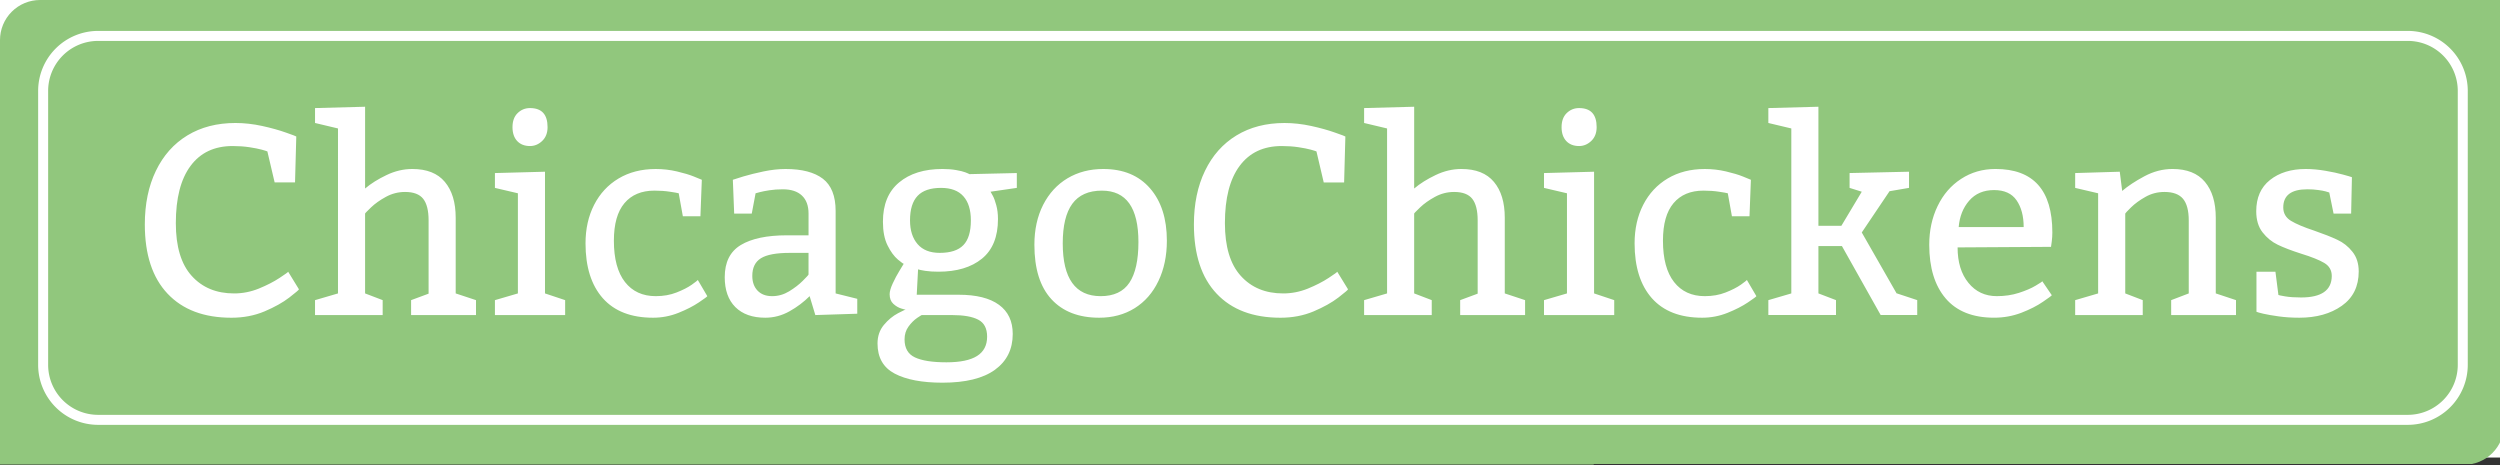 <?xml version="1.0" encoding="UTF-8" standalone="no"?>
<!-- Created with Inkscape (http://www.inkscape.org/) -->

<svg
   version="1.1"
   id="svg1"
   width="500"
   height="93"
   viewBox="0 0 500 93"
   xmlns="http://www.w3.org/2000/svg"
   xmlns:svg="http://www.w3.org/2000/svg">
  <rect x="0" y="0" width="500" height="93" fill="#333333" stroke="none"/>
  <defs
     id="defs1">
    <clipPath
       clipPathUnits="userSpaceOnUse"
       id="clipPath4">
      <path
         d="M 0,0 H 1562.5 V 1562.5 H 0 Z"
         transform="scale(0.32)"
         clip-rule="evenodd"
         id="path4" />
    </clipPath>
    <clipPath
       clipPathUnits="userSpaceOnUse"
       id="clipPath5">
      <path
         d="M 25,0 H 1537.5 c 6.63,0 12.989,2.634 17.678,7.322 4.689,4.688 7.322,11.047 7.322,17.678 V 265.001 c 0,6.63 -2.634,12.989 -7.322,17.678 -4.688,4.688 -11.047,7.322 -17.678,7.322 H 25 c -6.63,0 -12.989,-2.634 -17.678,-7.322 C 2.634,277.99 0,271.631 0,265.001 V 25 C 0,18.37 2.634,12.011 7.322,7.322 12.011,2.634 18.37,0 25,0 Z"
         transform="scale(0.883)"
         id="path5" />
    </clipPath>
    <clipPath
       clipPathUnits="userSpaceOnUse"
       id="clipPath6">
      <path
         d="M 0,0 H 1563.285 V 290.001 H 0 Z"
         transform="scale(0.32)"
         id="path6" />
    </clipPath>
    <clipPath
       clipPathUnits="userSpaceOnUse"
       id="clipPath7">
      <path
         d="M 0,0 H 1562.5 V 1562.5 H 0 Z"
         transform="scale(0.32)"
         id="path7" />
    </clipPath>
    <clipPath
       clipPathUnits="userSpaceOnUse"
       id="clipPath10">
      <path
         d="M 0,0 H 1562.5 V 1562.5 H 0 Z"
         transform="scale(0.32)"
         id="path10" />
    </clipPath>
    <clipPath
       clipPathUnits="userSpaceOnUse"
       id="clipPath12">
      <path
         d="m 0,122.387 h 993.999 v 167.614 H 0 Z"
         transform="matrix(1.527,0,0,1.527,0,-186.923)"
         clip-rule="evenodd"
         id="path12" />
    </clipPath>
    <clipPath
       clipPathUnits="userSpaceOnUse"
       id="clipPath14">
      <path
         d="M 568.501,0 H 1562.5 V 167.614 H 568.501 Z"
         transform="matrix(1.527,0,0,1.527,-868.281,0)"
         clip-rule="evenodd"
         id="path14" />
    </clipPath>
    <clipPath
       clipPathUnits="userSpaceOnUse"
       id="clipPath15">
      <path
         d="M 51.615,24.746 H 1510.886 c 6.63,0 12.989,2.634 17.678,7.322 4.688,4.688 7.322,11.047 7.322,17.678 V 240.255 c 0,6.63 -2.634,12.989 -7.322,17.678 -4.688,4.688 -11.047,7.322 -17.678,7.322 H 51.615 c -6.63,0 -12.989,-2.634 -17.678,-7.322 -4.688,-4.688 -7.322,-11.047 -7.322,-17.678 V 49.746 c 0,-6.63 2.634,-12.989 7.322,-17.678 4.688,-4.688 11.047,-7.322 17.678,-7.322 z"
         transform="matrix(1.064,0,0,1.064,-28.329,-26.34)"
         id="path15" />
    </clipPath>
    <clipPath
       clipPathUnits="userSpaceOnUse"
       id="clipPath16">
      <path
         d="M 25.675,23.806 H 1536.371 V 265.255 H 25.675 Z"
         transform="scale(0.32)"
         id="path16" />
    </clipPath>
    <clipPath
       clipPathUnits="userSpaceOnUse"
       id="clipPath17">
      <path
         d="M 0,0 H 1562.5 V 1562.5 H 0 Z"
         transform="scale(0.32)"
         id="path17" />
    </clipPath>
    <clipPath
       clipPathUnits="userSpaceOnUse"
       id="clipPath20">
      <path
         d="M 0,0 H 1562.5 V 1562.5 H 0 Z"
         transform="scale(0.32)"
         id="path20" />
    </clipPath>
    <clipPath
       clipPathUnits="userSpaceOnUse"
       id="clipPath21">
      <path
         d="M 51.679,24.746 H 1510.816 c 6.63,0 12.988,2.634 17.676,7.322 4.688,4.688 7.322,11.046 7.322,17.676 V 240.235 c 0,6.63 -2.634,12.988 -7.322,17.676 -4.688,4.688 -11.046,7.322 -17.676,7.322 H 51.679 c -6.63,0 -12.988,-2.634 -17.676,-7.322 -4.688,-4.688 -7.322,-11.046 -7.322,-17.676 V 49.744 c 0,-6.63 2.634,-12.988 7.322,-17.676 4.688,-4.688 11.046,-7.322 17.676,-7.322 z"
         transform="matrix(0.197,0,0,0.197,-5.26,-4.878)"
         id="path21" />
    </clipPath>
    <clipPath
       clipPathUnits="userSpaceOnUse"
       id="clipPath22">
      <path
         d="M 26.681,24.746 H 1536.521 V 274.404 H 26.681 Z"
         transform="scale(0.32)"
         id="path22" />
    </clipPath>
    <clipPath
       clipPathUnits="userSpaceOnUse"
       id="clipPath23">
      <path
         d="M 26.615,24.746 H 1538.337 V 263.172 H 26.615 Z"
         transform="scale(0.32)"
         id="path23" />
    </clipPath>
    <clipPath
       clipPathUnits="userSpaceOnUse"
       id="clipPath24">
      <path
         d="M 0,0 H 1562.5 V 1562.5 H 0 Z"
         transform="scale(0.32)"
         id="path24" />
    </clipPath>
    <clipPath
       clipPathUnits="userSpaceOnUse"
       id="clipPath28">
      <path
         d="M 0,0 H 1562.5 V 1562.5 H 0 Z"
         transform="scale(0.32)"
         id="path28" />
    </clipPath>
  </defs>
  <g
     id="g1">
    <path
       id="path3"
       d="M 0,0 H 500 V 500 H 0 Z"
       style="display:inline;fill:#ffffff;fill-opacity:1;fill-rule:nonzero;stroke:none;stroke-width:2.335"
       clip-path="url(#clipPath4)"
       transform="scale(1,0.183)" />
    <g
       id="g10"
       clip-path="url(#clipPath10)"
       style="display:inline">
      <g
         clip-path="url(#clipPath7)"
         id="g9">
        <g
           clip-path="url(#clipPath6)"
           id="g8">
          <path
             d="M 0,0 H 1379 V 256 H 0 Z"
             style="fill:#91c77d;fill-opacity:1;fill-rule:nonzero;stroke:none"
             transform="scale(0.363)"
             clip-path="url(#clipPath5)"
             id="path8" />
        </g>
      </g>
    </g>
    <path
       id="path11"
       d="M 0,0 H 1518 V 256 H 0 Z"
       style="display:inline;fill:#91c77d;fill-opacity:1;fill-rule:nonzero;stroke:none"
       transform="matrix(0.21,0,0,0.21,0,39.164)"
       clip-path="url(#clipPath12)" />
    <path
       id="path13"
       d="M 0,0 H 1518 V 256 H 0 Z"
       style="display:inline;fill:#91c77d;fill-opacity:1;fill-rule:nonzero;stroke:none"
       transform="matrix(0.21,0,0,0.21,181.92,0)"
       clip-path="url(#clipPath14)" />
    <g
       id="g20"
       clip-path="url(#clipPath20)"
       style="display:none;fill:#000000;stroke:#000000;stroke-width:1.4;stroke-dasharray:none;stroke-opacity:1">
      <g
         clip-path="url(#clipPath17)"
         id="g19"
         style="display:inline;fill:#000000;stroke:#000000;stroke-width:1.4;stroke-dasharray:none;stroke-opacity:1">
        <g
           clip-path="url(#clipPath16)"
           id="g18"
           style="display:inline;fill:#000000;stroke:#000000;stroke-width:1.4;stroke-dasharray:none;stroke-opacity:1">
          <path
             d="M 0,0 H 1606 V 256 H 0 Z"
             style="display:inline;fill:#000000;fill-opacity:1;fill-rule:nonzero;stroke:#000000;stroke-width:4.657;stroke-dasharray:none;stroke-opacity:1"
             transform="matrix(0.301,0,0,0.301,8.517,7.919)"
             clip-path="url(#clipPath15)"
             id="path18" />
        </g>
      </g>
    </g>
    <g
       id="g29"
       style="display:inline"
       transform="translate(0,2)">
      <g
         id="g30"
         style="display:inline" />
      <path
         id="path30"
         d="m 17.104,-20.164 c -0.096,-0.043 -0.334,-0.118 -0.712,-0.221 -0.373,-0.101 -0.876,-0.202 -1.511,-0.298 -0.635,-0.096 -1.323,-0.144 -2.06,-0.144 -2.248,0 -3.975,0.818 -5.188,2.454 -1.208,1.631 -1.81,3.98 -1.81,7.046 0,2.888 0.65,5.053 1.954,6.497 1.302,1.444 3.044,2.166 5.227,2.166 1.04,0 2.053,-0.197 3.042,-0.597 0.987,-0.404 1.838,-0.84 2.551,-1.309 0.712,-0.467 1.068,-0.724 1.068,-0.77 l 1.328,2.166 c 0,0.065 -0.399,0.404 -1.194,1.02 -0.796,0.611 -1.814,1.179 -3.051,1.704 -1.239,0.52 -2.599,0.78 -4.081,0.78 -3.376,0 -5.997,-0.987 -7.864,-2.965 C 2.936,-4.612 2.002,-7.454 2.002,-11.164 c 0,-2.527 0.455,-4.731 1.367,-6.613 0.91,-1.887 2.204,-3.34 3.879,-4.36 1.68,-1.02 3.653,-1.53 5.92,-1.53 1.083,0 2.18,0.123 3.292,0.366 1.117,0.245 2.094,0.517 2.936,0.818 0.847,0.296 1.271,0.457 1.271,0.481 l -0.154,5.66 h -2.512 z m 12.041,4.572 c 0.717,-0.609 1.598,-1.16 2.637,-1.656 1.04,-0.501 2.101,-0.751 3.186,-0.751 1.783,0 3.119,0.529 4.004,1.588 0.89,1.059 1.338,2.531 1.338,4.418 v 9.327 l 2.503,0.828 V 0.001 H 34.815 V -1.837 l 2.156,-0.799 v -9.029 c 0,-1.206 -0.221,-2.091 -0.664,-2.657 -0.443,-0.563 -1.189,-0.847 -2.233,-0.847 -0.842,0 -1.631,0.202 -2.368,0.606 -0.732,0.399 -1.343,0.833 -1.829,1.299 -0.488,0.469 -0.732,0.722 -0.732,0.76 v 9.837 l 2.166,0.828 V 0.001 H 22.976 V -1.837 l 2.83,-0.828 V -22.994 l -2.83,-0.674 v -1.838 l 6.17,-0.164 z m 18.165,-7.565 c 0,-0.736 0.207,-1.311 0.626,-1.723 0.424,-0.416 0.934,-0.626 1.53,-0.626 1.444,0 2.166,0.784 2.166,2.349 0,0.712 -0.221,1.28 -0.664,1.704 -0.443,0.419 -0.943,0.626 -1.502,0.626 -0.662,0 -1.189,-0.205 -1.579,-0.616 -0.385,-0.416 -0.578,-0.987 -0.578,-1.713 z M 53.798,0.001 H 45.145 V -1.837 l 2.83,-0.828 V -15.005 l -2.83,-0.664 v -1.829 l 6.17,-0.164 v 14.996 l 2.483,0.828 z M 67.793,-15.005 c -0.149,-0.043 -0.51,-0.108 -1.088,-0.193 -0.573,-0.089 -1.208,-0.135 -1.906,-0.135 -1.593,0 -2.825,0.517 -3.696,1.55 -0.866,1.028 -1.299,2.568 -1.299,4.62 0,2.228 0.455,3.925 1.367,5.092 0.91,1.162 2.175,1.742 3.792,1.742 0.936,0 1.79,-0.149 2.56,-0.452 0.77,-0.301 1.398,-0.621 1.887,-0.963 0.486,-0.347 0.732,-0.541 0.732,-0.587 l 1.174,2.002 c 0,0.046 -0.347,0.303 -1.04,0.77 -0.688,0.462 -1.528,0.893 -2.522,1.29 -0.996,0.397 -2.036,0.597 -3.119,0.597 -2.71,0 -4.774,-0.801 -6.199,-2.406 -1.42,-1.61 -2.127,-3.862 -2.127,-6.757 0,-1.776 0.351,-3.359 1.059,-4.745 0.712,-1.391 1.718,-2.476 3.022,-3.253 1.302,-0.775 2.825,-1.165 4.572,-1.165 0.89,0 1.761,0.101 2.608,0.298 0.847,0.2 1.533,0.404 2.06,0.616 0.532,0.212 0.869,0.351 1.011,0.414 l -0.173,4.495 h -2.166 z m 6.67,-1.665 c 0.173,-0.063 0.609,-0.202 1.309,-0.414 0.705,-0.212 1.533,-0.416 2.483,-0.616 0.955,-0.197 1.858,-0.298 2.705,-0.298 2.021,0 3.554,0.402 4.601,1.203 1.044,0.804 1.569,2.127 1.569,3.975 v 10.155 l 2.666,0.664 v 1.838 L 84.628,0.001 83.925,-2.328 c -0.719,0.719 -1.547,1.343 -2.483,1.867 -0.938,0.525 -1.932,0.789 -2.984,0.789 -1.579,0 -2.808,-0.436 -3.686,-1.309 -0.873,-0.871 -1.309,-2.101 -1.309,-3.686 0,-1.848 0.659,-3.169 1.983,-3.966 1.321,-0.794 3.215,-1.194 5.679,-1.194 h 2.666 v -2.676 c 0,-0.975 -0.274,-1.716 -0.818,-2.223 -0.539,-0.513 -1.323,-0.77 -2.349,-0.77 -0.597,0 -1.145,0.038 -1.646,0.116 -0.501,0.077 -0.895,0.154 -1.184,0.231 -0.289,0.077 -0.467,0.125 -0.529,0.144 l -0.472,2.503 h -2.166 z m 6.998,9.009 c -1.651,0 -2.83,0.221 -3.542,0.664 -0.707,0.443 -1.059,1.165 -1.059,2.166 0,0.758 0.214,1.364 0.645,1.819 0.436,0.457 1.035,0.683 1.8,0.683 0.736,0 1.437,-0.197 2.098,-0.597 0.659,-0.404 1.222,-0.837 1.684,-1.299 0.467,-0.467 0.703,-0.724 0.703,-0.77 v -2.666 z m 24.759,-7.537 c 0.043,0.065 0.137,0.231 0.279,0.501 0.147,0.265 0.289,0.65 0.424,1.155 0.14,0.501 0.212,1.073 0.212,1.713 0,2.183 -0.659,3.809 -1.973,4.88 -1.316,1.073 -3.107,1.607 -5.371,1.607 -0.616,0 -1.16,-0.034 -1.627,-0.106 -0.469,-0.077 -0.76,-0.137 -0.876,-0.183 l -0.164,3.128 h 5.169 c 2.18,0 3.836,0.414 4.967,1.242 1.129,0.823 1.694,2.017 1.694,3.59 0,1.887 -0.732,3.359 -2.195,4.418 -1.463,1.059 -3.619,1.588 -6.468,1.588 -2.503,0 -4.464,-0.373 -5.881,-1.117 -1.413,-0.746 -2.118,-1.983 -2.118,-3.715 0,-0.893 0.26,-1.653 0.78,-2.281 0.52,-0.623 1.1,-1.105 1.742,-1.444 0.647,-0.339 0.972,-0.486 0.972,-0.443 0,0.019 -0.183,-0.024 -0.549,-0.135 C 94.877,-0.906 94.545,-1.101 94.237,-1.385 c -0.303,-0.282 -0.452,-0.676 -0.452,-1.184 0,-0.339 0.128,-0.784 0.385,-1.338 0.255,-0.551 0.525,-1.059 0.809,-1.521 0.282,-0.467 0.464,-0.77 0.549,-0.905 0,0.065 -0.241,-0.101 -0.722,-0.501 -0.476,-0.404 -0.902,-0.987 -1.28,-1.752 -0.38,-0.763 -0.568,-1.735 -0.568,-2.916 0,-2.118 0.659,-3.727 1.983,-4.832 1.321,-1.109 3.104,-1.665 5.352,-1.665 0.64,0 1.206,0.046 1.694,0.135 0.486,0.084 0.861,0.178 1.126,0.279 0.27,0.103 0.436,0.178 0.501,0.221 l 5.843,-0.135 v 1.829 z m -6.102,-0.472 c -1.304,0 -2.267,0.327 -2.888,0.982 -0.623,0.655 -0.934,1.663 -0.934,3.022 0,1.227 0.31,2.202 0.934,2.926 0.621,0.719 1.53,1.078 2.724,1.078 1.333,0 2.305,-0.318 2.916,-0.953 0.616,-0.635 0.924,-1.651 0.924,-3.051 0,-1.295 -0.308,-2.286 -0.924,-2.974 -0.611,-0.686 -1.528,-1.03 -2.753,-1.03 z M 97.788,0.001 c 0,-0.043 -0.202,0.07 -0.606,0.347 -0.399,0.274 -0.758,0.635 -1.078,1.078 -0.322,0.448 -0.481,0.972 -0.481,1.569 0,1.083 0.426,1.824 1.28,2.223 0.859,0.404 2.151,0.606 3.879,0.606 1.694,0 2.95,-0.26 3.773,-0.78 0.828,-0.52 1.242,-1.314 1.242,-2.377 0,-1.02 -0.366,-1.721 -1.097,-2.098 -0.727,-0.38 -1.807,-0.568 -3.244,-0.568 z M 120.112,-17.998 c 2.464,0 4.384,0.796 5.766,2.387 1.379,1.586 2.069,3.735 2.069,6.449 0,1.867 -0.347,3.523 -1.04,4.967 -0.688,1.444 -1.663,2.56 -2.926,3.35 -1.266,0.784 -2.722,1.174 -4.37,1.174 -2.529,0 -4.493,-0.76 -5.891,-2.281 -1.4,-1.521 -2.098,-3.756 -2.098,-6.709 0,-1.86 0.359,-3.499 1.078,-4.919 0.724,-1.417 1.725,-2.507 3.003,-3.273 1.283,-0.763 2.753,-1.145 4.408,-1.145 z m -0.164,2.666 c -1.651,0 -2.868,0.544 -3.658,1.627 -0.784,1.078 -1.174,2.702 -1.174,4.87 0,4.331 1.554,6.502 4.668,6.507 1.629,0 2.813,-0.553 3.552,-1.665 0.736,-1.109 1.107,-2.777 1.107,-5.005 0,-4.221 -1.499,-6.333 -4.495,-6.333 z m 26.433,-4.832 c -0.096,-0.043 -0.334,-0.118 -0.712,-0.221 -0.373,-0.101 -0.876,-0.202 -1.511,-0.298 -0.635,-0.096 -1.323,-0.144 -2.06,-0.144 -2.248,0 -3.975,0.818 -5.188,2.454 -1.208,1.631 -1.81,3.98 -1.81,7.046 0,2.888 0.65,5.053 1.954,6.497 1.302,1.444 3.044,2.166 5.227,2.166 1.04,0 2.053,-0.197 3.042,-0.597 0.987,-0.404 1.838,-0.84 2.551,-1.309 0.712,-0.467 1.068,-0.724 1.068,-0.77 l 1.328,2.166 c 0,0.065 -0.399,0.404 -1.194,1.02 -0.796,0.611 -1.814,1.179 -3.051,1.704 -1.239,0.52 -2.599,0.78 -4.081,0.78 -3.376,0 -5.997,-0.987 -7.864,-2.965 -1.867,-1.976 -2.801,-4.817 -2.801,-8.528 0,-2.527 0.455,-4.731 1.367,-6.613 0.91,-1.887 2.204,-3.34 3.879,-4.36 1.68,-1.02 3.653,-1.53 5.92,-1.53 1.083,0 2.18,0.123 3.292,0.366 1.117,0.245 2.094,0.517 2.936,0.818 0.847,0.296 1.271,0.457 1.271,0.481 l -0.154,5.66 h -2.512 z m 12.041,4.572 c 0.717,-0.609 1.598,-1.16 2.637,-1.656 1.04,-0.501 2.101,-0.751 3.186,-0.751 1.783,0 3.119,0.529 4.004,1.588 0.89,1.059 1.338,2.531 1.338,4.418 v 9.327 l 2.503,0.828 v 1.838 h -7.999 V -1.837 l 2.156,-0.799 v -9.029 c 0,-1.206 -0.221,-2.091 -0.664,-2.657 -0.443,-0.563 -1.189,-0.847 -2.233,-0.847 -0.842,0 -1.631,0.202 -2.368,0.606 -0.732,0.399 -1.343,0.833 -1.829,1.299 -0.488,0.469 -0.732,0.722 -0.732,0.76 v 9.837 l 2.166,0.828 V 0.001 H 152.253 V -1.837 l 2.83,-0.828 V -22.994 l -2.83,-0.674 v -1.838 l 6.17,-0.164 z m 18.165,-7.565 c 0,-0.736 0.207,-1.311 0.626,-1.723 0.424,-0.416 0.934,-0.626 1.53,-0.626 1.444,0 2.166,0.784 2.166,2.349 0,0.712 -0.221,1.28 -0.664,1.704 -0.443,0.419 -0.943,0.626 -1.502,0.626 -0.662,0 -1.189,-0.205 -1.579,-0.616 -0.385,-0.416 -0.578,-0.987 -0.578,-1.713 z m 6.487,23.158 h -8.653 V -1.837 l 2.83,-0.828 V -15.005 l -2.83,-0.664 v -1.829 l 6.17,-0.164 v 14.996 l 2.483,0.828 z M 197.069,-15.005 c -0.149,-0.043 -0.51,-0.108 -1.088,-0.193 -0.573,-0.089 -1.208,-0.135 -1.906,-0.135 -1.593,0 -2.825,0.517 -3.696,1.55 -0.866,1.028 -1.299,2.568 -1.299,4.62 0,2.228 0.455,3.925 1.367,5.092 0.91,1.162 2.175,1.742 3.792,1.742 0.936,0 1.79,-0.149 2.56,-0.452 0.77,-0.301 1.398,-0.621 1.887,-0.963 0.486,-0.347 0.732,-0.541 0.732,-0.587 l 1.174,2.002 c 0,0.046 -0.347,0.303 -1.04,0.77 -0.688,0.462 -1.528,0.893 -2.522,1.29 -0.996,0.397 -2.036,0.597 -3.119,0.597 -2.71,0 -4.774,-0.801 -6.199,-2.406 -1.42,-1.61 -2.127,-3.862 -2.127,-6.757 0,-1.776 0.351,-3.359 1.059,-4.745 0.712,-1.391 1.718,-2.476 3.022,-3.253 1.302,-0.775 2.825,-1.165 4.572,-1.165 0.89,0 1.761,0.101 2.608,0.298 0.847,0.2 1.533,0.404 2.06,0.616 0.532,0.212 0.869,0.351 1.011,0.414 l -0.173,4.495 h -2.166 z m 16.51,-0.193 -1.502,-0.472 v -1.829 l 7.325,-0.164 v 1.992 l -2.358,0.404 h -0.038 l -3.427,5.092 4.293,7.508 h 0.038 l 2.503,0.828 v 1.838 h -4.505 l -4.774,-8.499 h -2.897 v 5.833 l 2.166,0.828 v 1.838 h -8.336 V -1.837 l 2.83,-0.828 V -22.994 l -2.83,-0.674 v -1.838 l 6.17,-0.164 v 14.669 h 2.83 z m 11.808,6.863 c 0,1.824 0.445,3.28 1.338,4.37 0.89,1.092 2.055,1.636 3.494,1.636 0.982,0 1.889,-0.135 2.724,-0.404 0.833,-0.27 1.521,-0.563 2.06,-0.886 0.544,-0.32 0.818,-0.503 0.818,-0.549 l 1.174,1.723 c 0,0.046 -0.363,0.315 -1.088,0.809 -0.72,0.496 -1.607,0.948 -2.666,1.357 -1.059,0.404 -2.18,0.606 -3.359,0.606 -2.625,0 -4.615,-0.792 -5.968,-2.377 -1.348,-1.583 -2.021,-3.788 -2.021,-6.613 0,-1.752 0.342,-3.34 1.03,-4.765 0.686,-1.425 1.651,-2.541 2.897,-3.35 1.244,-0.813 2.657,-1.222 4.235,-1.222 4.671,0 7.007,2.608 7.007,7.825 0,0.361 -0.024,0.719 -0.067,1.078 -0.046,0.361 -0.077,0.592 -0.096,0.693 z m 8.143,-2.503 c 0,-1.36 -0.294,-2.459 -0.876,-3.301 -0.578,-0.84 -1.502,-1.261 -2.772,-1.261 -1.29,0 -2.315,0.438 -3.07,1.309 -0.751,0.866 -1.181,1.952 -1.29,3.253 z m 12.14,-4.457 c 0.693,-0.597 1.6,-1.196 2.724,-1.8 1.121,-0.602 2.281,-0.905 3.475,-0.905 1.776,0 3.109,0.529 3.995,1.588 0.89,1.059 1.338,2.531 1.338,4.418 v 9.327 l 2.493,0.828 v 1.838 h -7.989 V -1.837 l 2.166,-0.828 v -9 c 0,-1.206 -0.236,-2.091 -0.703,-2.657 -0.469,-0.563 -1.232,-0.847 -2.291,-0.847 -0.847,0 -1.627,0.202 -2.339,0.606 -0.712,0.399 -1.307,0.833 -1.781,1.299 -0.476,0.469 -0.712,0.722 -0.712,0.76 v 9.837 l 2.156,0.828 v 1.838 h -8.326 V -1.837 l 2.83,-0.828 V -15.005 l -2.83,-0.664 v -1.829 l 5.496,-0.164 z m 19.251,12.821 c 0,0.019 0.274,0.077 0.828,0.173 0.551,0.091 1.206,0.135 1.964,0.135 2.507,0 3.768,-0.878 3.783,-2.637 0,-0.712 -0.308,-1.251 -0.924,-1.617 -0.611,-0.366 -1.564,-0.746 -2.859,-1.145 -1.181,-0.378 -2.137,-0.744 -2.868,-1.097 -0.732,-0.351 -1.357,-0.861 -1.877,-1.53 -0.52,-0.667 -0.78,-1.533 -0.78,-2.599 0,-1.668 0.563,-2.95 1.694,-3.85 1.136,-0.905 2.604,-1.357 4.408,-1.357 0.775,0 1.583,0.075 2.426,0.221 0.84,0.142 1.554,0.296 2.146,0.462 0.597,0.161 0.967,0.27 1.117,0.327 l -0.096,4.485 h -2.166 l -0.529,-2.599 c -0.072,-0.024 -0.219,-0.07 -0.443,-0.135 -0.219,-0.063 -0.529,-0.12 -0.934,-0.173 -0.399,-0.058 -0.842,-0.087 -1.328,-0.087 -1.978,0 -2.965,0.746 -2.965,2.233 0,0.719 0.318,1.271 0.953,1.656 0.635,0.385 1.593,0.789 2.878,1.213 1.148,0.399 2.091,0.77 2.83,1.117 0.736,0.342 1.36,0.835 1.867,1.482 0.513,0.642 0.77,1.451 0.77,2.426 0,1.843 -0.698,3.253 -2.089,4.235 -1.386,0.977 -3.133,1.463 -5.236,1.463 -0.912,0 -1.759,-0.055 -2.541,-0.164 -0.784,-0.111 -1.41,-0.217 -1.877,-0.327 -0.462,-0.108 -0.748,-0.188 -0.857,-0.241 V -5.341 h 2.339 z m 0,0"
         style="display:inline;fill:#ffffff;fill-opacity:1;fill-rule:nonzero;stroke:none"
         aria-label="ChicagoChickens"
         transform="matrix(1.623,0,0,1.623,25.715,61.01)" />
    </g>
    <g
       id="g31"
       style="display:inline">
      <path
         id="path31"
         d="m 0,313.44 h 375 v 69.6 H 0 Z"
         style="display:inline;fill:#000000;fill-opacity:0;fill-rule:nonzero;stroke:none"
         transform="matrix(1.333,0,0,-1.333,0,510.72)" />
    </g>
    <g
       id="g32"
       style="display:inline">
      <path
         id="path32"
         d="M 136.44,342.813 H 375 v 40.227 H 136.44 Z"
         style="fill:#000000;fill-opacity:0;fill-rule:nonzero;stroke:none"
         transform="matrix(1.333,0,0,-1.333,0,510.72)" />
    </g>
    <g
       id="g33"
       style="display:none">
      <path
         id="path33"
         d="M 6.388,319.379 H 368.612 v 57.722 H 6.388 Z"
         style="display:none;fill:none;fill-opacity:0;fill-rule:nonzero;stroke:none"
         transform="matrix(1.333,0,0,-1.333,0,510.72)" />
    </g>
    <g
       id="g34"
       style="display:inline">
      <path
         id="path34"
         d="m 0,313.44 h 238.56 v 40.227 H 0 Z"
         style="fill:#000000;fill-opacity:0;fill-rule:nonzero;stroke:none"
         transform="matrix(1.333,0,0,-1.333,0,510.72)" />
    </g>
    <g
       id="g28"
       clip-path="url(#clipPath28)"
       style="display:none">
      <g
         clip-path="url(#clipPath24)"
         id="g27"
         style="display:none">
        <g
           clip-path="url(#clipPath23)"
           id="g26"
           style="display:none">
          <g
             clip-path="url(#clipPath22)"
             id="g25"
             style="display:none">
            <path
               d="M 4.928,0 H 292.562 c 1.307,0 2.56,0.519 3.484,1.443 0.924,0.924 1.443,2.178 1.443,3.484 V 42.479 c 0,1.307 -0.519,2.56 -1.443,3.484 -0.924,0.924 -2.177,1.443 -3.484,1.443 H 4.928 c -1.307,0 -2.56,-0.519 -3.484,-1.443 C 0.519,45.039 0,43.785 0,42.479 V 4.928 C 0,3.621 0.519,2.367 1.443,1.443 2.367,0.519 3.621,0 4.928,0 Z"
               style="display:none;fill:#ffffff;stroke:#ff1515;stroke-width:1.493;stroke-linecap:butt;stroke-linejoin:miter;stroke-miterlimit:10;stroke-dasharray:none;stroke-opacity:1"
               transform="matrix(1.623,0,0,1.623,8.538,7.919)"
               clip-path="url(#clipPath21)"
               id="path25" />
          </g>
        </g>
      </g>
    </g>
    <path
       style="opacity:1;fill:none;fill-opacity:1;stroke:#ffffff;stroke-width:2;stroke-dasharray:none;stroke-opacity:1"
       id="rect34"
       width="483.924"
       height="76.787"
       x="8.629"
       y="7.182"
       d="M 19.629,7.182 H 481.553 a 11,11 45 0 1 11,11 v 54.787 a 11,11 135 0 1 -11,11 H 19.629 a 11,11 45 0 1 -11,-11 V 18.182 A 11,11 135 0 1 19.629,7.182 Z" />
  </g>
</svg>
